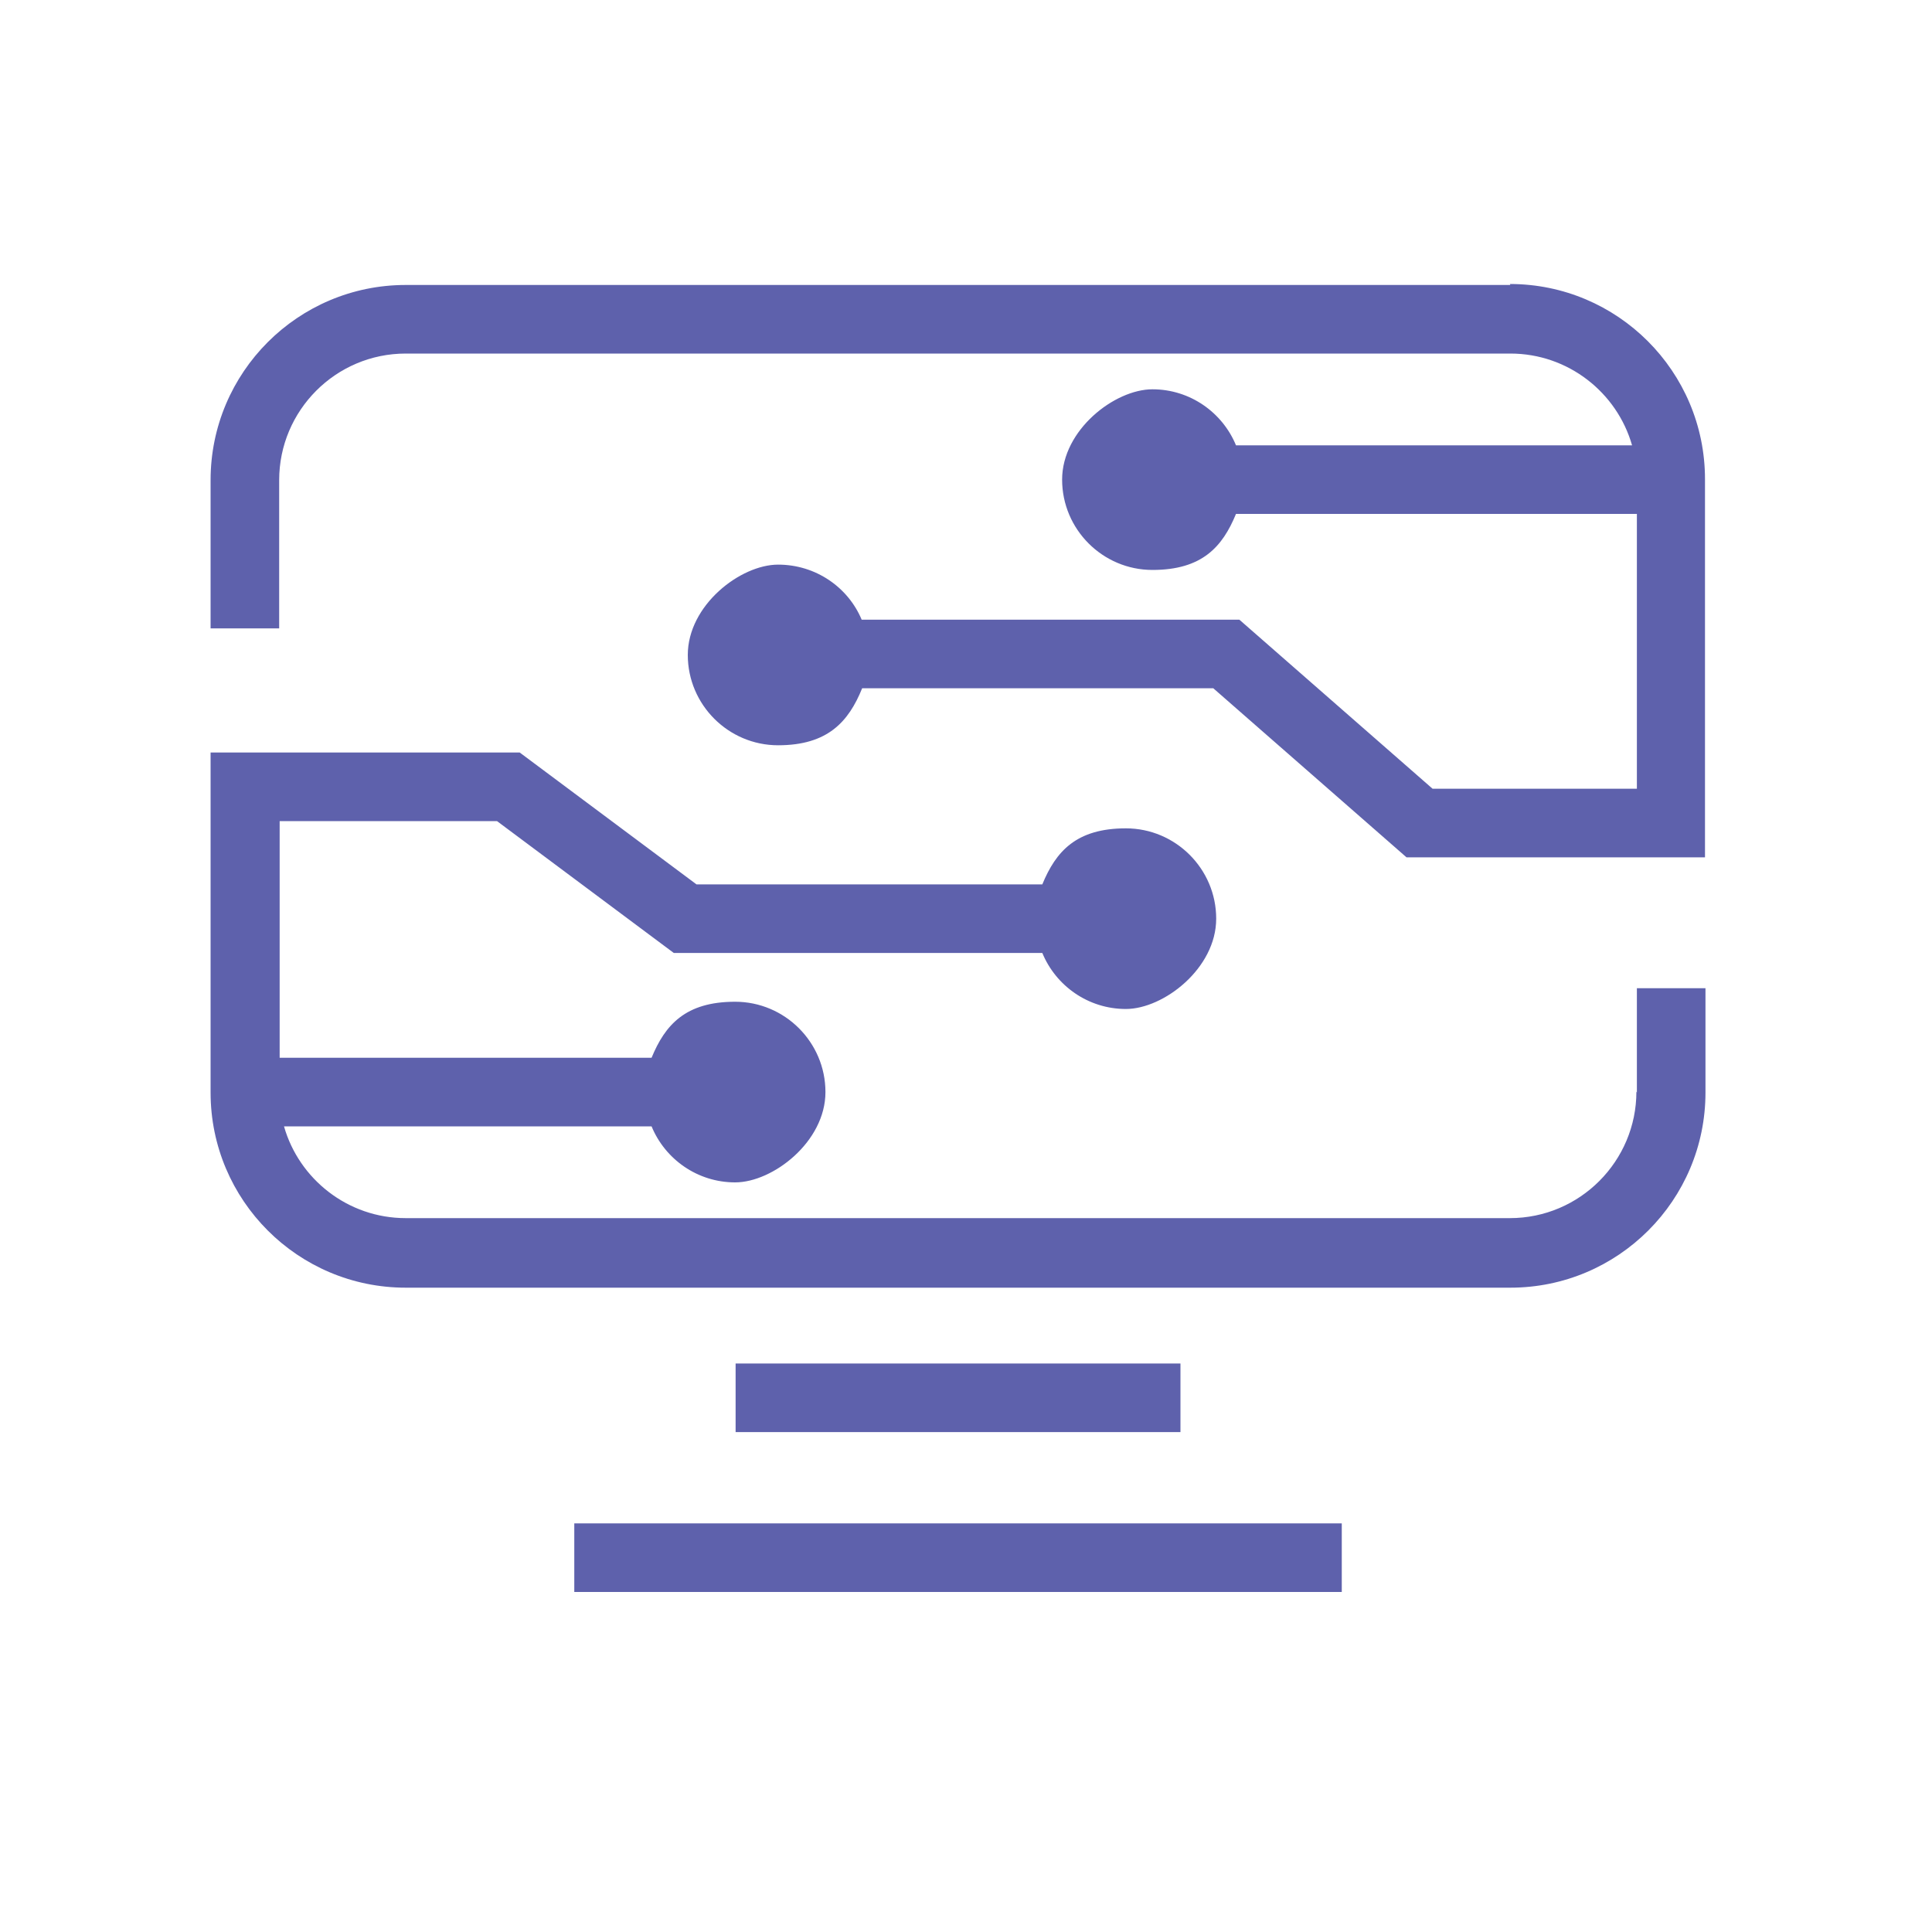 <?xml version="1.0" encoding="UTF-8"?>
<svg id="Layer_1" xmlns="http://www.w3.org/2000/svg" version="1.1" viewBox="0 0 400 400">
  <!-- Generator: Adobe Illustrator 30.0.0, SVG Export Plug-In . SVG Version: 2.1.1 Build 123)  -->
  <defs>
    <style>
      .st0 {
        fill: #5e61ac;
      }
    </style>
  </defs>
  <path class="st0" d="M338.8,226c0,14.4-11.7,26.2-26.2,26.2H84c-12,0-22.1-8.1-25.2-19h76.1c2.8,6.8,9.5,11.6,17.3,11.6s18.7-8.4,18.7-18.7-8.4-18.7-18.7-18.7-14.5,4.8-17.3,11.6H57.9v-49h45l36.6,27.3h76.3c2.8,6.8,9.5,11.6,17.3,11.6s18.7-8.4,18.7-18.7-8.4-18.7-18.7-18.7-14.5,4.8-17.3,11.6h-71.6l-36.6-27.3h-64v70.4c0,22.3,18.1,40.4,40.4,40.4h228.7c22.3,0,40.4-18.1,40.4-40.4v-21.6h-14.2v21.6Z"/>
  <path class="st0" d="M312.7,59H84c-22.3,0-40.4,18.1-40.4,40.4v30.7h14.2v-30.7c0-14.4,11.7-26.2,26.2-26.2h228.7c12,0,22.1,8.1,25.2,19h-82c-2.8-6.8-9.5-11.6-17.3-11.6s-18.7,8.4-18.7,18.7,8.4,18.7,18.7,18.7,14.5-4.8,17.3-11.6h83v56.9h-42.3l-40-35h-78.2c-2.8-6.7-9.5-11.4-17.3-11.4s-18.7,8.4-18.7,18.7,8.4,18.7,18.7,18.7,14.6-4.9,17.4-11.8h72.7l40,35h61.8v-78.3c0-22.3-18.1-40.4-40.4-40.4Z"/>
  <rect class="st0" x="152.3" y="282.3" width="92.1" height="14.2"/>
  <rect class="st0" x="118.9" y="315.4" width="158.9" height="14.2"/>
</svg>